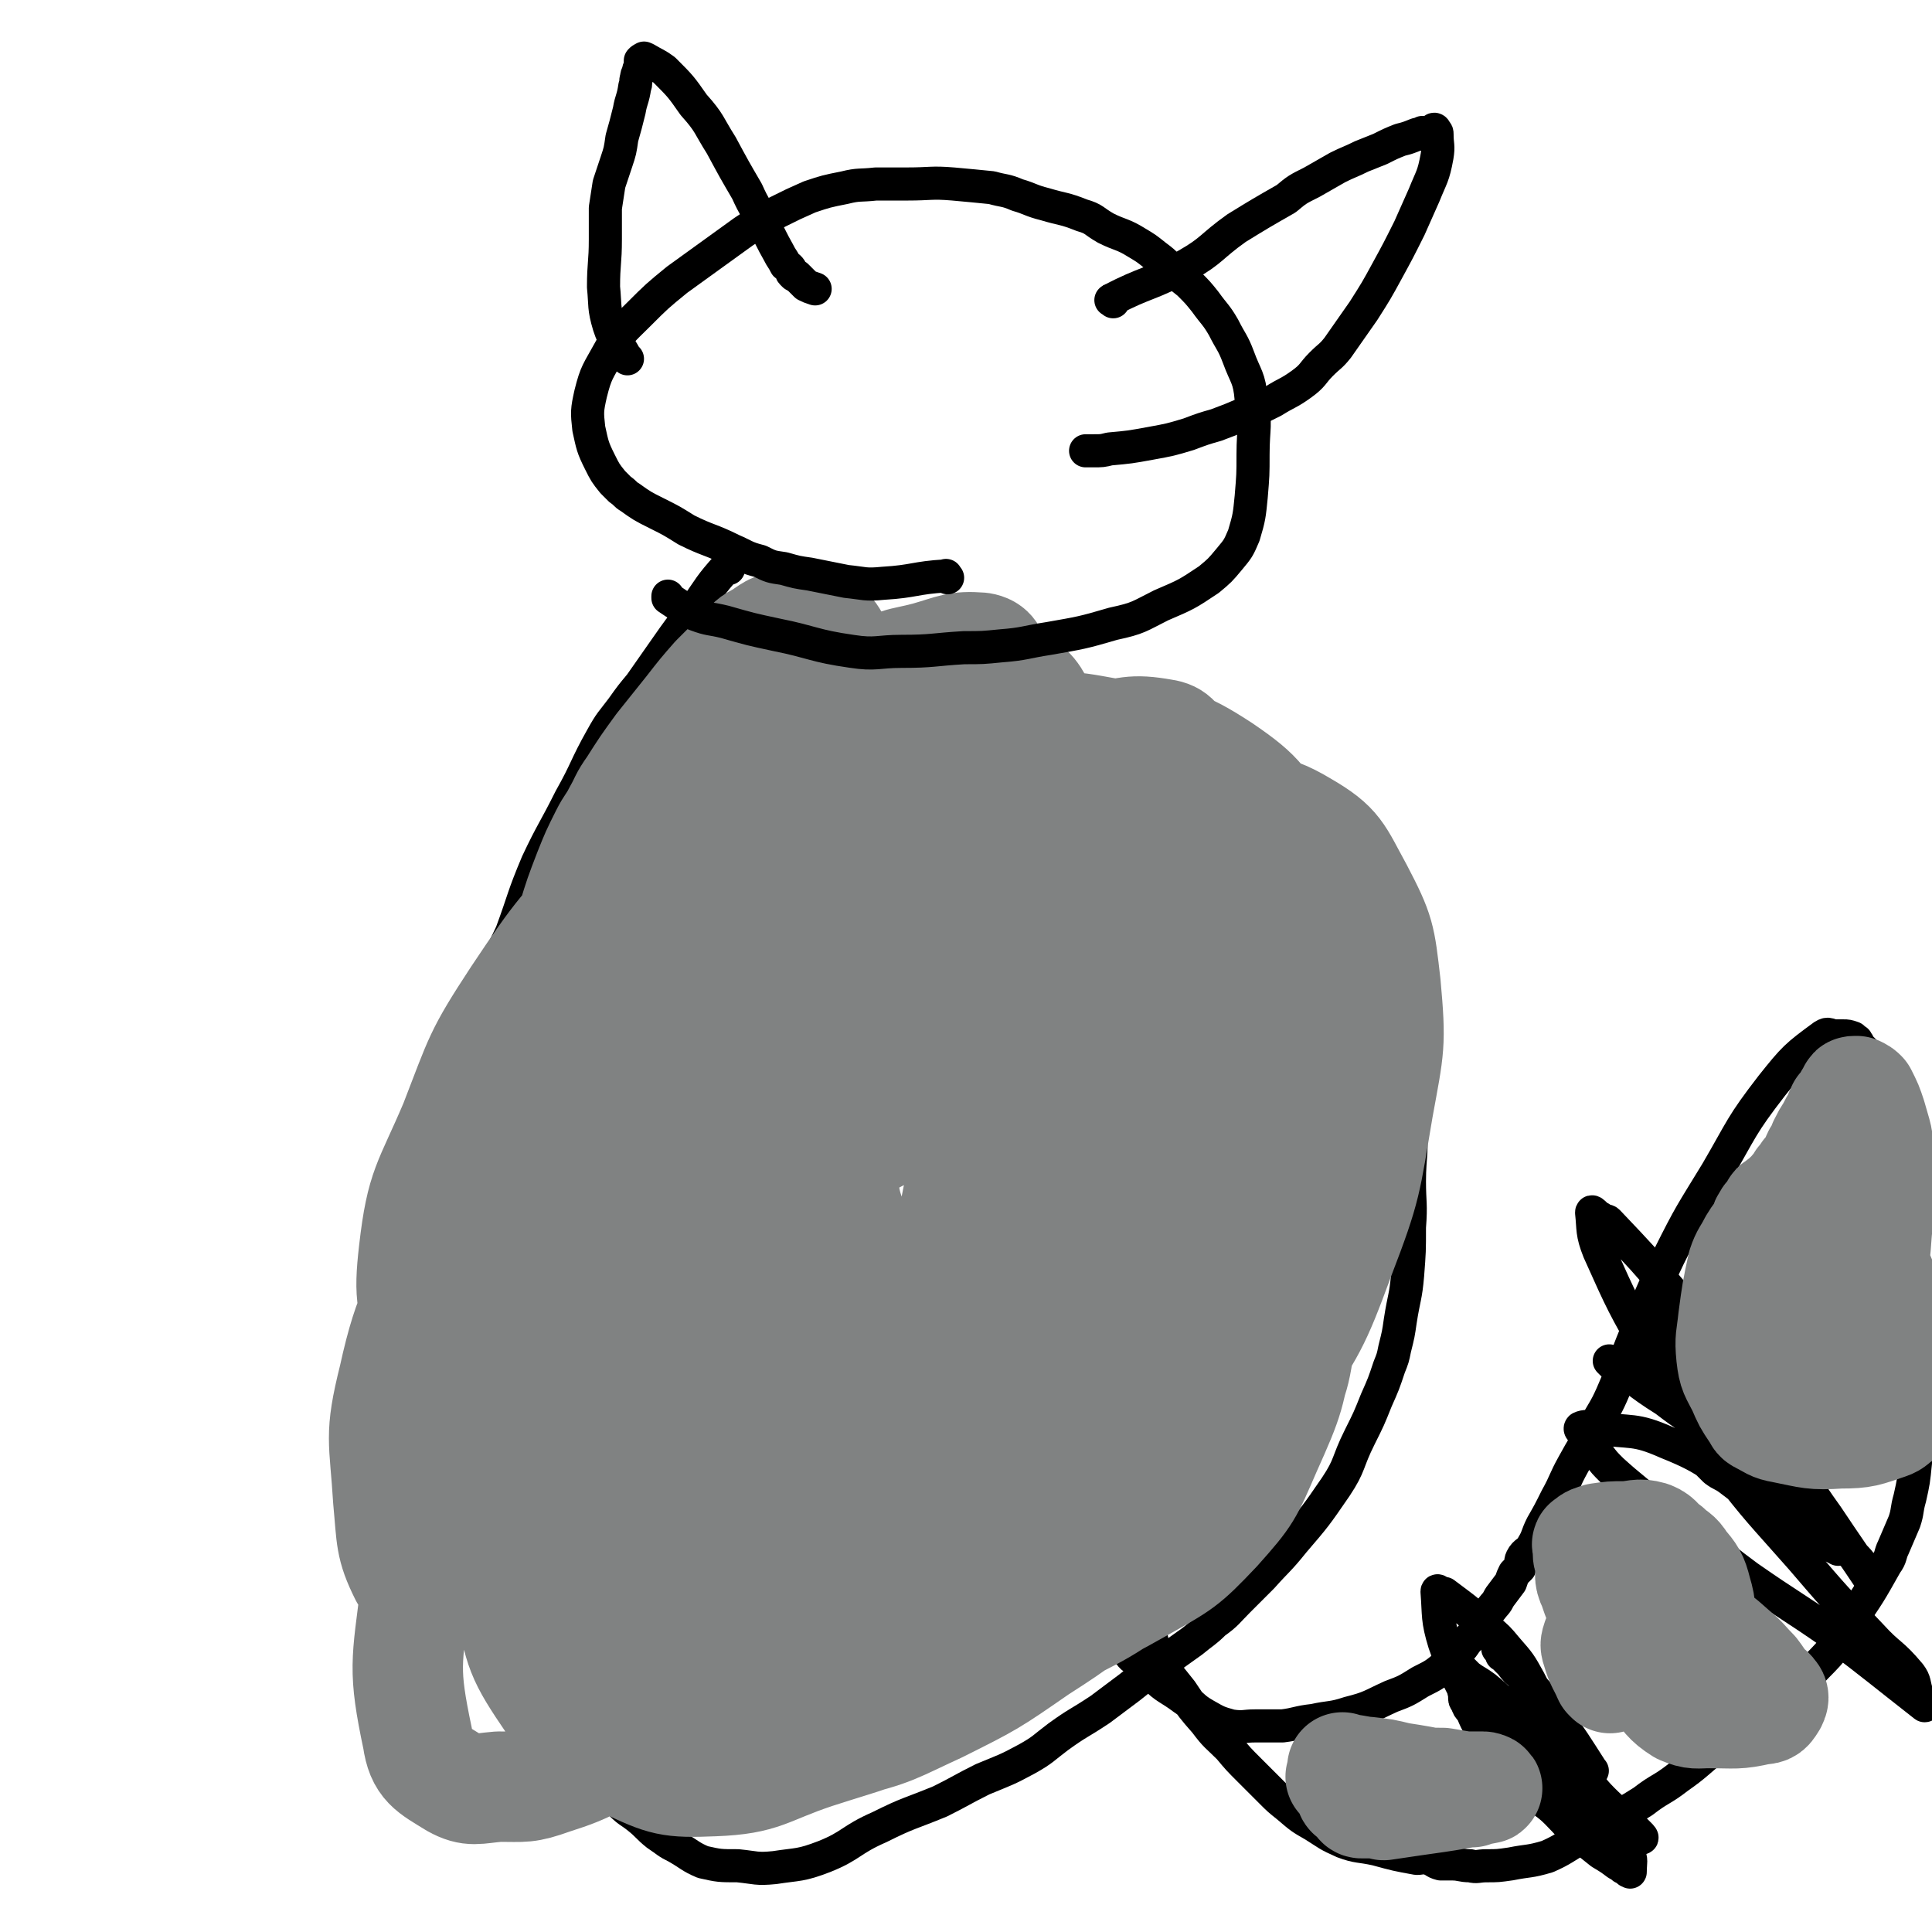 <svg viewBox='0 0 1050 1050' version='1.1' xmlns='http://www.w3.org/2000/svg' xmlns:xlink='http://www.w3.org/1999/xlink'><g fill='none' stroke='#000000' stroke-width='18' stroke-linecap='round' stroke-linejoin='round'><path d='M396,309c-1,-1 -1,-2 -1,-1 -9,10 -9,11 -18,24 -8,10 -8,10 -15,20 -7,10 -7,10 -14,20 -5,6 -5,6 -10,13 -6,8 -6,7 -11,16 -9,16 -8,17 -17,33 -9,18 -10,18 -18,35 -8,19 -7,19 -14,38 -6,13 -7,13 -13,26 -5,10 -6,9 -10,20 -5,12 -4,12 -8,25 -3,9 -3,9 -6,18 -3,8 -3,8 -5,16 -2,9 -2,10 -3,19 -2,12 -2,12 -3,23 -1,11 -1,12 -2,23 -1,9 -1,9 -1,19 -1,8 -1,8 -1,16 0,11 -1,11 0,22 1,11 0,11 2,22 2,8 2,8 4,16 2,9 2,9 4,18 3,9 4,9 7,18 3,11 3,11 6,22 3,6 3,6 6,13 2,5 2,5 4,11 2,5 2,5 5,10 3,7 3,7 6,14 2,6 2,6 4,13 3,6 3,6 5,13 3,5 2,5 5,10 2,5 2,5 5,9 2,4 2,5 4,8 2,3 2,3 5,6 3,4 2,5 6,9 4,5 4,5 8,10 4,4 4,4 9,8 4,4 4,4 8,8 4,4 4,4 8,8 5,5 5,4 10,8 5,4 5,5 10,9 6,4 5,4 11,7 7,4 7,5 14,8 9,2 9,2 19,2 10,1 10,2 20,1 13,-2 14,-1 27,-6 15,-6 14,-9 30,-16 16,-8 16,-7 33,-14 12,-6 11,-6 23,-12 12,-5 13,-5 24,-11 9,-5 9,-6 17,-12 11,-8 11,-7 23,-15 8,-6 8,-6 16,-12 10,-8 10,-8 20,-15 7,-5 7,-5 14,-10 6,-5 7,-5 12,-10 7,-5 7,-6 13,-12 6,-6 6,-6 13,-13 8,-9 9,-9 17,-19 12,-14 12,-14 23,-30 8,-12 6,-13 13,-27 5,-10 5,-10 9,-20 4,-9 4,-9 7,-18 2,-5 2,-5 3,-10 2,-8 2,-8 3,-15 2,-13 3,-13 4,-25 1,-13 1,-13 1,-26 1,-13 0,-13 0,-25 0,-15 2,-16 0,-31 -2,-12 -4,-12 -8,-24 -5,-13 -5,-13 -11,-26 -4,-10 -4,-10 -9,-19 -8,-12 -8,-12 -16,-23 -7,-12 -7,-11 -14,-23 -4,-8 -4,-8 -9,-16 -5,-8 -5,-8 -10,-17 -3,-6 -2,-7 -6,-12 -4,-6 -5,-6 -10,-11 -7,-7 -7,-7 -15,-13 -10,-8 -10,-8 -21,-15 -10,-6 -10,-7 -21,-13 -10,-6 -10,-6 -21,-12 -8,-4 -8,-4 -17,-8 -7,-3 -7,-3 -14,-7 -9,-5 -9,-5 -18,-9 -15,-7 -14,-8 -30,-13 -21,-6 -21,-5 -43,-9 -9,-2 -10,-2 -19,-4 -2,0 -2,0 -5,0 -2,0 -2,0 -4,0 -2,0 -2,-1 -3,-1 -2,-1 -2,0 -4,0 -2,0 -2,0 -4,0 -4,0 -4,0 -8,0 -6,0 -6,0 -13,1 -7,1 -7,2 -13,4 -5,1 -5,2 -10,3 -3,1 -3,1 -6,1 -1,1 -1,1 -3,2 0,0 -1,0 -1,0 -1,0 -1,1 -2,1 -1,0 -1,0 -2,0 -1,0 -1,0 -1,0 '/><path d='M628,870c-1,-1 -1,-2 -1,-1 -2,7 -3,8 -2,16 1,7 1,8 4,15 5,10 6,10 13,19 6,9 6,9 13,17 6,8 6,7 13,14 5,6 5,6 11,12 6,6 6,6 12,12 4,4 4,4 9,8 7,6 7,6 14,10 8,5 7,5 16,9 8,3 9,2 18,4 11,3 11,3 22,5 3,0 3,-1 6,0 4,1 3,2 7,3 3,0 3,0 6,0 5,0 5,1 10,1 4,1 4,0 9,0 6,0 6,0 13,-1 10,-2 10,-1 20,-4 9,-4 9,-5 18,-10 9,-4 9,-4 17,-10 9,-5 9,-5 17,-10 9,-7 10,-6 19,-13 10,-7 10,-8 20,-16 14,-10 14,-10 28,-20 14,-12 15,-11 27,-24 11,-11 10,-11 18,-24 11,-16 11,-16 20,-32 3,-4 2,-5 4,-9 3,-7 3,-7 6,-14 2,-6 1,-6 3,-13 2,-9 2,-9 3,-19 1,-15 0,-16 0,-31 0,-14 0,-14 0,-27 0,-7 0,-7 0,-15 0,-10 0,-10 0,-20 0,-8 0,-8 -1,-15 -1,-6 0,-6 -1,-11 -4,-14 -4,-14 -8,-27 -3,-12 -3,-12 -6,-24 -1,-6 -1,-6 -2,-12 0,-5 1,-5 0,-9 0,-2 -1,-2 -2,-4 0,-3 -1,-3 -1,-5 0,-2 0,-2 0,-3 -1,-3 -1,-3 -2,-6 -1,-1 -1,-1 -1,-3 -1,-1 -1,-1 -1,-2 0,-1 0,-1 0,-2 0,-1 0,-1 -1,-3 0,0 -1,0 -1,-1 0,-1 0,-1 0,-1 0,-2 0,-2 -1,-3 -1,-1 -1,-1 -3,-3 0,-1 0,-1 -1,-2 0,-1 0,0 -1,-1 -1,-1 -1,-1 -1,-1 -3,-1 -3,-1 -5,-1 -2,0 -2,0 -4,0 -4,0 -4,-2 -7,0 -15,11 -16,12 -28,27 -17,22 -16,23 -30,47 -14,23 -14,22 -26,46 -10,21 -10,21 -18,42 -7,17 -6,17 -13,33 -4,9 -5,9 -9,17 -6,11 -6,10 -12,21 -5,9 -4,9 -9,18 -4,8 -4,8 -8,15 -3,6 -2,6 -5,11 -2,4 -4,3 -6,7 -1,2 0,3 -1,5 -1,1 -1,1 -3,3 -1,2 -1,2 -2,5 -3,4 -3,4 -6,8 -2,4 -2,3 -5,7 -3,4 -3,5 -6,9 -3,4 -3,4 -7,8 -2,3 -2,3 -4,5 -3,4 -3,4 -6,7 -7,6 -7,6 -15,10 -8,5 -8,5 -16,8 -11,5 -11,6 -23,9 -9,3 -10,2 -19,4 -9,1 -9,2 -17,3 -7,0 -7,0 -15,0 -6,0 -6,1 -13,0 -7,-2 -7,-2 -14,-6 -7,-4 -6,-5 -12,-9 -8,-6 -9,-5 -16,-12 -4,-3 -3,-4 -7,-7 -3,-3 -4,-2 -6,-5 -2,-2 -2,-2 -4,-5 -2,-3 -3,-3 -4,-6 -2,-2 -2,-2 -3,-5 -1,-3 -2,-3 -3,-6 0,0 0,0 0,0 '/><path d='M813,923c-1,-1 -2,-2 -1,-1 7,11 8,12 17,25 3,5 4,5 7,10 3,4 2,4 4,7 3,4 3,4 6,8 2,3 2,3 4,7 1,2 2,2 3,4 2,2 2,2 3,4 1,1 1,1 2,2 0,0 0,1 1,1 1,0 2,1 1,0 -7,-24 -7,-25 -16,-49 -5,-15 -6,-14 -13,-28 -5,-9 -5,-9 -12,-17 -5,-6 -5,-6 -11,-11 -7,-6 -7,-7 -15,-13 -4,-3 -4,-3 -8,-6 -1,0 -1,0 -3,-1 0,0 -1,-1 -1,0 1,13 0,15 4,28 7,20 8,20 18,39 11,20 11,20 26,38 7,9 9,7 17,15 7,7 7,8 14,14 5,4 5,4 10,8 5,3 5,3 9,6 2,1 2,1 3,2 2,1 2,1 3,2 1,0 1,1 1,0 0,-5 1,-6 -1,-10 -4,-11 -4,-11 -10,-20 -9,-12 -10,-11 -20,-22 -15,-15 -15,-15 -30,-30 -9,-9 -8,-10 -18,-18 -4,-3 -5,-3 -9,-6 -2,-2 -2,-2 -4,-4 -1,-1 -1,0 -2,-1 -1,0 -2,-2 -1,-1 13,12 14,14 30,28 18,16 19,15 37,31 7,6 6,7 13,14 7,7 7,6 14,13 2,2 2,2 3,3 2,2 2,2 3,3 1,1 2,2 1,2 -3,0 -4,0 -8,-1 -16,-6 -17,-5 -32,-13 -12,-6 -11,-7 -22,-15 -7,-6 -8,-6 -14,-14 -6,-7 -6,-8 -11,-16 -3,-5 -3,-5 -5,-10 -2,-2 -2,-2 -3,-5 -1,-1 -1,-1 -1,-3 0,-1 0,-1 0,-1 0,-1 -1,-2 0,-2 6,1 7,0 14,2 13,7 13,8 26,17 9,6 9,6 17,13 4,3 4,4 8,8 1,1 1,1 3,2 1,1 2,2 1,1 -9,-14 -10,-16 -21,-31 -7,-10 -8,-10 -16,-20 -4,-3 -4,-3 -7,-7 -1,-1 -1,-1 -1,-1 -2,-2 -2,-2 -3,-3 -1,-1 -1,0 -1,-1 -1,-1 0,-2 -1,-3 0,0 0,0 -1,0 '/><path d='M876,741c-1,-1 -2,-2 -1,-1 14,9 14,11 30,21 13,10 13,9 27,18 5,4 5,4 10,8 13,10 12,11 25,21 7,6 7,5 13,11 8,6 8,6 15,13 6,6 6,7 12,13 3,3 3,3 6,7 2,2 2,2 3,4 1,1 1,2 1,3 1,0 1,0 1,1 0,0 0,1 0,1 -12,-18 -13,-19 -25,-37 -13,-18 -12,-19 -25,-37 -5,-8 -5,-8 -11,-16 -4,-6 -4,-6 -8,-12 -4,-6 -2,-7 -6,-13 -15,-21 -15,-21 -32,-41 -18,-21 -18,-21 -37,-41 -1,-1 -1,0 -3,-1 -1,-1 -1,-1 -3,-2 -1,-1 -1,-1 -1,-1 -1,-1 -2,-2 -2,-1 1,9 0,11 4,21 13,29 13,29 29,57 18,30 18,30 38,59 20,26 21,26 43,51 18,21 18,21 38,42 10,11 11,9 21,21 3,4 2,5 4,11 1,2 1,1 3,3 0,1 2,3 1,3 -23,-18 -25,-20 -50,-39 -23,-16 -23,-15 -46,-31 -4,-3 -4,-3 -8,-6 -5,-4 -5,-4 -10,-8 -6,-4 -6,-4 -12,-8 -11,-9 -11,-9 -22,-17 -11,-10 -11,-9 -22,-19 -4,-4 -4,-4 -7,-8 -3,-3 -3,-3 -6,-7 -1,-2 0,-2 -1,-3 -1,-3 -4,-4 -3,-5 2,-1 5,-1 8,0 20,3 21,0 39,8 25,10 23,13 47,28 13,8 13,8 27,16 6,4 6,4 12,8 1,1 1,0 3,1 1,0 1,0 1,1 1,1 1,1 2,3 0,0 1,1 1,1 -17,-9 -18,-9 -34,-20 -13,-8 -13,-9 -25,-18 -4,-3 -4,-2 -8,-5 -1,-1 -1,-1 -2,-2 -1,-1 -1,-1 -2,-2 -1,-1 -1,-1 -3,-2 0,0 0,0 -1,-1 -1,-1 -1,-1 -1,-1 -1,-1 -1,-1 -2,-2 -1,-1 -1,-1 -1,-3 -1,0 -1,0 -1,-1 0,0 0,0 0,-1 0,-1 0,-1 0,-1 0,-2 -1,-2 0,-3 5,-4 5,-4 11,-7 2,-1 2,-1 4,-2 4,-1 4,-1 7,-1 7,-1 7,-1 13,-2 4,0 4,-1 8,0 5,1 5,1 9,3 8,5 8,5 16,11 6,5 6,5 11,10 1,1 2,1 2,2 1,0 2,1 1,1 -12,-4 -14,-3 -25,-9 -17,-10 -17,-11 -32,-22 -8,-5 -8,-5 -14,-11 -3,-3 -2,-3 -4,-5 -2,-2 -2,-2 -4,-4 -1,-1 -1,-1 -2,-2 -2,-2 -2,-2 -3,-3 -2,-3 -2,-3 -3,-6 -4,-8 -4,-8 -7,-16 -3,-10 -3,-10 -6,-20 '/></g>
<g fill='none' stroke='#808282' stroke-width='60' stroke-linecap='round' stroke-linejoin='round'><path d='M428,709c-1,-1 -1,-1 -1,-1 -11,-36 -14,-36 -21,-72 -3,-16 0,-17 1,-34 0,-6 -1,-7 1,-13 2,-6 2,-6 6,-10 6,-6 6,-6 13,-10 15,-7 16,-8 32,-11 11,-2 12,-2 23,1 8,2 9,2 15,7 9,6 11,6 16,16 9,23 9,24 12,50 3,23 0,24 0,48 0,22 2,22 0,44 -1,19 -3,19 -6,39 -2,7 -1,8 -3,15 -2,7 -3,7 -6,14 -6,8 -4,10 -12,16 -19,13 -20,14 -43,21 -23,8 -24,6 -48,9 -18,2 -18,1 -36,2 -8,0 -8,0 -16,0 -5,0 -5,1 -10,-1 -7,-3 -7,-3 -12,-7 -14,-12 -18,-10 -25,-26 -13,-30 -11,-32 -15,-65 -3,-30 -3,-31 2,-61 1,-13 4,-12 11,-23 5,-9 5,-9 12,-17 10,-10 9,-10 20,-19 20,-16 19,-17 41,-30 19,-12 19,-13 41,-20 25,-8 26,-7 52,-9 25,-3 27,-5 51,-1 18,3 18,7 34,16 12,7 12,7 22,16 11,9 11,9 20,20 14,17 15,17 25,37 10,18 10,19 13,39 4,23 2,24 2,47 -1,23 1,24 -4,46 -4,18 -5,18 -14,34 -8,14 -8,15 -21,25 -20,15 -21,14 -45,24 -20,8 -21,7 -42,12 -23,6 -24,7 -48,9 -32,2 -32,1 -65,0 -33,-1 -33,-2 -66,-6 -29,-3 -29,-3 -57,-9 -15,-3 -16,-2 -29,-9 -6,-3 -8,-3 -10,-10 -8,-25 -11,-27 -11,-53 1,-28 1,-31 14,-56 16,-33 20,-32 45,-60 25,-29 25,-30 54,-54 29,-23 29,-25 62,-41 21,-10 23,-8 46,-11 23,-2 24,-4 46,0 18,3 18,5 34,13 12,6 13,6 22,15 15,16 14,17 25,36 11,19 11,19 18,40 5,18 6,19 6,38 1,21 1,22 -4,42 -4,18 -4,19 -13,35 -7,11 -8,11 -18,20 -12,12 -11,14 -26,22 -19,10 -21,9 -42,13 -21,4 -22,5 -43,4 -25,-1 -27,1 -49,-7 -25,-9 -25,-12 -47,-27 -16,-11 -19,-10 -28,-26 -11,-19 -10,-22 -12,-45 -2,-21 -4,-23 3,-43 7,-24 10,-24 25,-45 16,-25 17,-24 37,-46 19,-21 17,-24 40,-40 22,-16 23,-16 49,-25 22,-8 23,-8 46,-9 20,-1 21,0 41,6 16,4 17,4 32,13 13,8 15,7 24,20 13,20 13,22 19,46 6,21 5,22 5,44 0,21 -2,22 -6,43 -4,21 -1,23 -10,41 -8,16 -10,16 -23,28 -16,15 -17,15 -35,28 -18,12 -18,16 -38,21 -25,5 -27,3 -52,-1 -24,-3 -27,-1 -47,-13 -19,-12 -19,-15 -31,-35 -13,-20 -14,-21 -20,-45 -5,-22 -3,-23 -4,-46 -1,-25 -1,-25 2,-50 3,-24 1,-26 10,-48 9,-20 12,-19 26,-38 10,-14 9,-16 23,-27 13,-10 15,-10 30,-16 11,-4 12,-4 23,-5 15,-2 17,-5 29,0 13,6 12,10 23,21 14,15 19,14 27,32 9,25 5,27 7,55 2,26 2,26 1,52 -1,22 -1,22 -5,44 -3,19 -4,19 -10,38 -3,9 -2,10 -9,17 -9,9 -10,10 -23,14 -14,5 -16,8 -29,5 -14,-4 -15,-7 -25,-18 -15,-16 -17,-16 -26,-36 -10,-21 -9,-23 -13,-46 -4,-22 -3,-22 -3,-45 0,-23 0,-23 4,-46 4,-23 6,-23 13,-45 4,-15 5,-15 10,-30 0,-2 0,-2 1,-3 0,-2 0,-2 1,-3 1,-2 1,-2 2,-3 0,0 0,-1 0,-1 0,0 1,-1 1,0 -1,12 0,12 -2,25 -4,30 -5,30 -11,60 -7,36 -8,36 -16,72 -7,35 -7,35 -14,70 -5,33 -5,33 -9,66 -4,27 -5,27 -8,54 -4,25 -3,25 -6,49 -1,5 -1,5 -2,9 0,2 0,2 0,5 0,1 0,1 0,2 0,0 0,1 0,1 -1,-16 -2,-17 -1,-34 1,-43 2,-43 5,-86 2,-45 2,-45 4,-90 1,-37 2,-37 3,-73 0,-30 0,-30 0,-59 0,-24 -1,-24 0,-47 1,-16 2,-15 5,-30 2,-13 0,-14 4,-26 3,-11 5,-10 10,-20 2,-3 2,-4 3,-7 1,-1 1,-1 2,-2 1,-1 2,-2 2,-1 6,8 9,8 11,18 3,38 0,39 -1,78 -1,37 -2,37 -4,74 -2,31 0,31 -3,63 -2,26 -2,26 -7,52 -3,20 -3,20 -9,40 -5,16 -6,16 -13,31 -7,13 -8,12 -15,25 -5,11 -5,12 -10,23 -2,5 -2,5 -5,10 -1,2 -2,1 -3,3 -2,1 -2,1 -3,1 -2,0 -2,1 -3,0 -3,-1 -4,-1 -6,-4 -9,-12 -12,-11 -17,-25 -9,-25 -7,-26 -11,-53 -5,-27 -5,-27 -6,-55 -1,-25 0,-25 2,-50 2,-22 2,-23 6,-45 4,-18 6,-18 11,-36 4,-17 4,-17 9,-33 2,-10 2,-10 4,-20 0,-1 1,-1 1,-2 0,-1 0,-1 0,-2 0,-1 0,-1 1,-2 0,0 1,-1 1,0 3,11 5,12 4,23 0,38 -1,38 -6,75 -4,35 -2,36 -10,70 -8,34 -11,33 -22,66 -8,27 -9,26 -17,53 -6,22 -5,22 -10,44 -3,11 -4,11 -7,22 -1,3 0,3 -1,6 -1,0 -1,0 -2,1 -1,1 -1,2 -1,1 -3,-5 -4,-6 -5,-14 -4,-21 -3,-22 -5,-44 -3,-27 -4,-27 -4,-54 -1,-32 -1,-32 0,-63 1,-31 0,-32 3,-63 3,-30 4,-30 9,-60 5,-29 4,-29 11,-58 5,-22 6,-22 13,-44 4,-13 4,-13 9,-26 4,-10 4,-10 9,-20 3,-6 4,-6 7,-12 4,-7 3,-7 8,-14 7,-11 7,-11 15,-22 8,-10 8,-10 16,-20 7,-9 7,-9 14,-17 8,-8 8,-8 15,-15 5,-5 4,-5 10,-8 7,-5 7,-5 15,-6 7,-2 9,-4 15,-1 8,5 9,7 12,16 8,20 8,21 10,43 2,30 6,31 -1,61 -10,42 -17,41 -33,83 -15,38 -14,39 -30,77 -13,32 -13,32 -28,64 -14,28 -13,28 -30,55 -11,19 -12,19 -25,37 -6,8 -5,8 -12,14 -6,5 -7,6 -13,7 -7,2 -9,2 -14,-2 -6,-4 -6,-6 -8,-13 -5,-29 -5,-29 -5,-59 0,-24 -1,-26 6,-49 7,-23 10,-22 23,-43 14,-23 14,-23 29,-46 17,-24 14,-27 35,-48 24,-25 26,-23 54,-45 30,-24 28,-27 61,-46 31,-18 32,-15 65,-27 27,-10 27,-10 54,-16 19,-4 21,-6 38,-3 7,1 7,4 12,10 11,15 16,14 21,32 5,23 2,25 -2,49 -4,27 -3,28 -14,54 -13,33 -16,33 -35,64 -19,32 -20,31 -42,61 -21,29 -21,30 -44,56 -25,26 -26,25 -52,48 -24,22 -24,23 -50,41 -19,12 -20,12 -41,20 -12,5 -14,8 -25,4 -11,-4 -14,-7 -19,-19 -10,-21 -11,-23 -11,-47 0,-35 -3,-38 10,-70 13,-33 20,-31 42,-59 22,-26 20,-30 47,-50 25,-20 27,-18 57,-31 28,-11 29,-13 59,-17 30,-4 32,-6 61,1 26,6 27,8 49,24 22,15 26,15 38,38 13,26 8,30 11,60 4,31 6,32 2,63 -3,23 -6,23 -16,45 -11,22 -11,23 -27,42 -17,22 -18,23 -40,40 -29,22 -31,19 -62,37 -29,17 -28,20 -57,35 -29,14 -30,13 -61,23 -27,9 -28,14 -55,15 -24,1 -27,0 -48,-10 -22,-11 -26,-12 -40,-33 -17,-25 -18,-28 -23,-58 -6,-42 -2,-44 3,-87 4,-40 1,-42 16,-79 16,-37 20,-36 44,-69 23,-31 24,-31 51,-59 26,-28 24,-32 56,-54 37,-26 41,-22 83,-42 35,-17 34,-22 71,-33 28,-8 29,-6 59,-4 24,1 28,-3 48,9 19,11 19,15 30,35 12,23 12,25 15,51 3,33 2,34 -4,67 -7,41 -6,42 -21,81 -14,38 -15,38 -37,72 -19,29 -20,30 -45,54 -23,23 -26,20 -52,41 -26,20 -24,23 -52,41 -25,17 -25,19 -53,30 -25,10 -27,13 -53,12 -23,0 -25,-3 -46,-14 -18,-10 -22,-10 -31,-27 -15,-31 -14,-34 -19,-69 -5,-38 -7,-39 -2,-77 5,-35 8,-36 22,-69 11,-26 11,-27 27,-49 12,-16 12,-17 29,-27 19,-12 20,-10 42,-16 24,-6 24,-8 48,-9 25,0 27,-2 50,7 26,9 28,11 49,30 20,18 20,21 34,45 14,26 12,27 22,55 8,22 8,22 13,45 2,7 3,8 2,15 -1,6 -1,7 -6,12 -14,11 -15,12 -31,20 -25,11 -25,11 -51,18 -31,8 -31,7 -62,11 -23,3 -23,3 -46,3 -22,0 -22,1 -44,-3 -11,-1 -11,-2 -21,-7 -9,-4 -10,-4 -18,-10 -6,-5 -6,-6 -9,-12 -8,-16 -11,-16 -13,-34 -3,-18 -3,-20 3,-38 9,-27 11,-27 27,-50 16,-23 17,-23 37,-41 20,-17 21,-17 44,-29 20,-10 20,-10 42,-15 19,-4 20,-5 39,-2 10,1 11,3 18,10 14,13 18,13 24,30 8,23 4,25 4,51 1,26 4,27 -3,53 -5,21 -8,21 -20,41 -12,20 -13,20 -28,38 -17,20 -17,20 -36,37 -21,20 -20,22 -44,37 -22,15 -23,15 -48,23 -21,6 -23,7 -43,5 -21,-2 -25,-2 -41,-15 -15,-12 -15,-16 -22,-35 -10,-29 -10,-31 -12,-62 -2,-36 -5,-39 4,-74 10,-34 15,-34 34,-65 20,-31 19,-32 44,-59 25,-25 26,-25 55,-45 26,-18 26,-19 56,-31 26,-10 28,-11 56,-13 22,-1 23,0 45,7 22,6 26,4 43,19 18,16 17,19 28,42 13,28 15,29 19,59 3,33 1,35 -5,68 -5,29 -6,29 -17,57 -10,26 -8,28 -24,50 -17,21 -20,18 -42,36 -23,19 -23,20 -48,36 -26,18 -26,18 -54,32 -24,11 -25,13 -51,19 -21,5 -23,8 -43,3 -19,-5 -22,-7 -34,-23 -17,-22 -19,-24 -23,-52 -6,-45 -3,-47 3,-93 7,-48 6,-50 24,-94 16,-41 20,-40 45,-76 22,-31 21,-32 49,-57 22,-20 24,-22 52,-33 22,-10 24,-7 49,-10 24,-2 27,-7 49,0 24,7 26,10 44,28 17,18 19,19 27,43 10,33 7,35 8,71 2,36 2,37 -3,73 -5,31 -5,32 -18,61 -10,23 -10,24 -27,43 -18,19 -19,19 -42,32 -28,16 -29,14 -59,26 -29,10 -29,13 -59,18 -31,5 -32,4 -63,3 -29,-1 -29,0 -56,-7 -26,-7 -30,-4 -49,-22 -20,-19 -19,-24 -29,-51 -12,-30 -14,-32 -14,-63 0,-38 2,-39 14,-75 11,-36 14,-35 32,-69 16,-31 12,-35 36,-60 26,-28 30,-26 64,-46 34,-19 34,-21 71,-33 30,-9 31,-7 62,-9 28,-2 30,-5 57,3 24,7 24,11 45,28 18,14 19,15 31,34 12,17 14,18 17,38 4,27 1,29 -3,56 -4,26 -1,28 -13,51 -14,26 -17,26 -38,47 -22,20 -23,21 -48,35 -19,11 -21,10 -42,16 -11,3 -13,6 -24,3 -13,-3 -18,-3 -23,-15 -12,-25 -9,-29 -11,-59 -3,-26 -3,-27 2,-53 4,-25 8,-24 17,-49 5,-16 5,-17 11,-32 2,-6 2,-6 5,-11 1,-3 1,-3 4,-5 13,-8 13,-13 28,-15 13,-3 15,0 27,5 11,6 15,5 20,16 11,21 9,23 13,47 4,22 3,23 3,45 0,19 3,22 -1,39 -2,5 -6,3 -12,6 -21,10 -20,14 -42,18 -24,5 -25,4 -49,0 -24,-3 -28,0 -47,-13 -18,-12 -19,-16 -29,-37 -9,-20 -8,-22 -10,-44 -2,-24 -2,-25 3,-49 5,-24 8,-24 18,-47 7,-15 6,-17 16,-29 8,-9 10,-8 21,-14 11,-6 11,-7 23,-10 11,-2 13,-4 22,0 10,4 11,6 17,16 11,18 15,19 18,40 5,26 1,27 -2,54 -3,30 -1,31 -9,60 -6,23 -8,23 -20,45 -13,24 -12,24 -30,45 -21,24 -21,24 -46,44 -30,23 -31,22 -64,43 -26,18 -25,20 -54,33 -19,10 -20,9 -41,13 -14,3 -15,5 -29,3 -9,-1 -12,-2 -17,-9 -14,-20 -16,-22 -20,-45 -5,-33 -4,-34 1,-67 5,-38 7,-38 18,-75 10,-29 12,-29 24,-58 12,-27 12,-27 24,-54 12,-25 10,-26 25,-49 17,-29 19,-28 39,-54 21,-27 21,-27 42,-52 19,-23 18,-26 40,-44 11,-10 13,-8 28,-12 14,-4 16,-6 29,-5 6,1 6,4 9,10 5,16 6,17 6,34 1,27 5,29 -4,54 -15,40 -22,38 -43,76 -24,42 -22,43 -48,85 -23,37 -24,37 -49,73 -23,33 -23,33 -47,65 -19,24 -19,24 -40,47 -17,19 -16,21 -35,36 -17,14 -18,14 -38,23 -5,2 -6,0 -12,1 -6,0 -9,4 -12,0 -8,-16 -7,-20 -9,-41 -2,-33 -5,-34 3,-66 9,-41 14,-40 30,-78 14,-34 13,-34 29,-67 13,-25 13,-26 29,-49 10,-15 11,-14 24,-27 12,-11 11,-12 25,-22 19,-15 19,-15 39,-28 19,-12 19,-12 39,-23 19,-10 19,-12 39,-19 13,-4 14,-3 28,-3 13,0 15,-3 26,3 11,5 12,7 18,18 10,19 13,20 15,42 3,27 0,28 -4,55 -5,30 -7,30 -15,59 -8,28 -5,29 -17,56 -9,20 -11,19 -24,37 -16,19 -15,21 -34,37 -22,17 -24,16 -49,29 -25,12 -24,14 -51,22 -21,6 -22,6 -45,7 -20,1 -21,2 -40,-3 -13,-4 -15,-5 -24,-16 -14,-19 -14,-21 -20,-45 -8,-26 -10,-28 -7,-54 4,-35 8,-36 22,-69 14,-36 13,-37 34,-69 24,-36 25,-36 54,-67 29,-31 30,-30 63,-57 25,-20 24,-22 51,-37 18,-11 20,-10 40,-14 19,-5 19,-5 39,-4 10,0 11,1 20,6 9,5 11,4 16,13 12,20 17,21 20,44 4,33 -1,34 -7,68 -5,37 -5,37 -15,73 -11,44 -12,43 -26,86 -14,40 -13,41 -30,79 -15,35 -17,35 -36,68 -18,31 -17,32 -38,62 -19,28 -18,30 -43,53 -20,19 -23,17 -47,31 -20,12 -20,14 -42,21 -14,5 -15,4 -29,4 -12,1 -15,3 -24,-2 -13,-8 -18,-10 -20,-24 -8,-38 -6,-41 -1,-81 6,-47 6,-49 24,-93 22,-51 25,-50 55,-98 28,-44 26,-47 61,-85 29,-32 33,-30 69,-54 32,-21 32,-23 67,-36 28,-11 30,-13 59,-13 25,0 26,3 49,13 21,8 24,8 39,24 14,16 14,19 21,40 9,26 9,27 10,55 1,35 0,36 -6,70 -6,32 -5,33 -18,62 -12,27 -11,30 -31,49 -21,20 -25,16 -51,30 -27,13 -26,15 -54,24 -26,9 -27,7 -54,10 -27,3 -27,4 -53,2 -27,-2 -29,0 -54,-8 -25,-8 -25,-10 -47,-25 -20,-14 -25,-13 -37,-34 -13,-24 -11,-27 -14,-55 -3,-33 -7,-35 2,-66 10,-39 15,-39 36,-75 22,-38 21,-39 49,-72 28,-34 28,-36 64,-62 34,-26 36,-24 75,-43 31,-15 31,-19 65,-26 28,-5 30,-3 59,2 27,4 30,3 53,18 22,15 22,18 37,42 15,23 16,24 23,50 7,28 8,30 6,58 -2,41 -3,42 -15,81 -12,39 -11,41 -32,75 -18,31 -21,29 -46,55 -23,24 -23,25 -50,45 -27,20 -28,19 -58,34 -26,13 -26,14 -53,22 -27,7 -28,7 -56,9 -27,1 -27,1 -53,-4 -24,-6 -28,-3 -47,-18 -22,-16 -21,-20 -35,-44 -15,-25 -17,-26 -24,-54 -7,-29 -9,-31 -5,-61 4,-37 8,-38 22,-73 14,-35 12,-37 34,-67 21,-29 24,-28 52,-50 28,-22 28,-24 61,-38 37,-16 38,-14 77,-21 35,-7 36,-8 71,-6 30,1 34,-2 59,12 20,12 17,19 30,40 12,20 15,20 19,42 6,27 4,29 0,56 -4,35 -3,36 -14,69 -12,36 -13,37 -31,70 -18,30 -19,30 -42,57 -21,25 -20,25 -46,46 -24,19 -25,19 -53,34 -28,15 -28,16 -58,25 -26,8 -27,7 -54,8 -22,1 -24,2 -44,-5 -12,-3 -15,-4 -20,-15 -12,-27 -10,-29 -14,-59 -4,-33 -4,-34 -1,-67 2,-30 5,-30 12,-59 5,-21 6,-21 13,-40 2,-6 3,-6 6,-11 1,-2 1,-2 2,-4 '/><path d='M730,967c-1,-1 -2,-2 -1,-1 13,2 14,3 28,5 11,2 11,2 21,3 5,0 5,0 9,0 2,0 2,0 4,0 3,0 3,0 5,0 1,0 1,0 1,0 1,0 1,0 2,0 0,0 1,0 1,0 -19,-4 -20,-5 -40,-8 -8,-2 -8,-2 -17,-3 -4,0 -4,0 -7,0 -1,0 -1,-1 -2,-1 -1,0 -1,0 -3,0 0,0 0,0 -1,-1 0,0 -1,-1 0,0 19,3 20,4 41,7 6,1 6,1 13,1 6,1 6,1 12,2 4,0 4,0 7,0 1,0 1,0 3,0 1,0 3,1 2,1 -25,5 -30,5 -56,9 -1,0 2,-1 2,-1 -1,0 -2,0 -5,0 0,0 0,0 -1,0 -1,0 -1,0 -2,0 -1,0 -1,0 -1,0 -1,0 -1,0 -2,0 -1,0 -1,0 -1,0 -1,0 -1,0 -1,0 -1,0 -1,0 -1,0 -1,0 -1,-1 -1,-1 -1,-1 -1,-1 -2,-2 -1,-1 -1,-1 -2,-2 0,0 -1,0 -1,-1 0,0 0,-1 0,-1 '/><path d='M875,912c-1,-1 -1,-1 -1,-1 -3,-7 -4,-7 -6,-14 -1,-3 -1,-3 0,-6 1,-2 1,-2 3,-4 4,-3 4,-5 9,-6 10,-3 11,-4 20,-3 13,2 14,3 26,9 9,4 9,5 16,11 6,5 6,6 11,11 3,4 3,4 5,8 2,2 3,1 5,4 1,1 1,2 0,4 -2,3 -2,4 -6,4 -13,3 -14,2 -28,2 -7,0 -8,1 -15,-2 -8,-5 -8,-7 -15,-15 -10,-11 -10,-11 -18,-24 -9,-13 -10,-13 -15,-28 -3,-6 -1,-6 -2,-13 0,-3 -1,-2 -1,-5 0,-1 0,-1 0,-3 0,-1 -1,-2 0,-2 2,-2 3,-2 6,-3 7,-1 7,-1 13,-1 7,0 8,-2 15,0 5,2 4,4 9,7 4,4 5,3 8,8 5,6 6,7 8,15 3,10 2,11 1,21 0,8 0,9 -3,16 -2,4 -3,3 -6,7 -1,1 -1,1 -1,3 -1,1 -1,1 -2,2 0,1 0,1 -1,1 -5,0 -6,0 -11,-3 -7,-3 -7,-4 -12,-10 -7,-9 -7,-10 -12,-20 -1,-2 -1,-2 -1,-4 0,-2 0,-2 0,-4 0,-1 -1,-1 -1,-2 0,0 -1,-1 0,-1 10,0 11,-2 21,1 10,3 9,5 19,12 3,2 4,2 6,5 2,3 2,3 3,7 0,0 0,0 0,0 '/><path d='M972,674c-1,-1 -2,-1 -1,-1 3,-6 4,-6 9,-11 1,-1 1,-1 2,-2 1,-1 0,-1 1,-1 2,-1 2,-1 4,-1 6,1 7,-1 11,2 11,10 13,11 20,26 9,20 8,21 13,43 2,9 2,10 2,19 1,5 0,5 0,10 0,4 0,4 0,8 0,2 0,2 -1,4 -3,2 -3,3 -6,4 -12,4 -13,5 -26,5 -15,1 -16,0 -31,-3 -6,-1 -6,-2 -12,-5 -2,-1 -1,-2 -3,-4 -4,-6 -4,-6 -7,-13 -4,-8 -5,-8 -6,-17 -1,-10 0,-10 1,-20 2,-15 2,-15 5,-29 2,-6 3,-6 6,-12 3,-5 3,-4 6,-9 1,-2 0,-2 1,-3 1,-2 1,-2 2,-3 1,-1 1,-1 1,-1 1,-1 1,-2 2,-3 0,-1 0,-1 1,-1 1,-1 1,-1 2,-2 1,0 1,0 2,-1 1,-1 1,-1 2,-1 0,-1 0,-2 1,-2 1,0 1,0 1,0 1,-1 0,-1 1,-2 0,-1 0,-1 1,-1 1,-1 1,0 2,-1 0,0 0,0 0,-1 1,-2 1,-2 1,-3 2,-2 2,-2 3,-4 1,-1 2,-1 3,-3 2,-3 1,-3 3,-7 2,-3 2,-3 3,-6 2,-4 2,-4 4,-7 2,-4 2,-4 4,-7 1,-2 1,-1 1,-3 1,-1 1,-1 1,-2 0,-1 1,0 1,-1 1,-1 1,-1 2,-2 0,-1 1,-1 1,-2 0,-1 0,-1 0,-1 1,-1 1,-1 2,-2 0,0 0,-1 0,-1 0,-1 0,-1 1,-1 1,0 1,0 1,0 2,1 2,1 3,2 3,6 3,6 5,12 3,11 4,11 4,23 1,20 1,20 -1,39 -1,14 -1,14 -4,27 -3,16 -3,16 -8,31 -3,12 -4,12 -9,23 -2,5 -3,5 -5,10 -1,2 -1,2 -2,5 -1,1 -1,1 -1,3 -1,0 0,0 -1,1 0,1 -1,0 -1,1 0,1 0,1 0,2 0,0 -1,2 -1,1 -2,-2 -2,-3 -3,-7 -1,-9 -1,-9 -1,-19 -1,-13 -1,-13 -1,-26 0,-8 1,-8 1,-16 0,-2 0,-2 0,-3 1,-3 1,-3 2,-6 1,-1 1,-1 1,-3 1,-1 0,-1 0,-2 0,-1 1,0 1,-1 1,-1 0,-1 0,-3 0,0 0,0 0,0 0,-1 1,-1 1,0 4,5 5,5 7,10 6,17 5,17 9,34 2,8 2,9 3,17 '/></g>
<g fill='none' stroke='#000000' stroke-width='18' stroke-linecap='round' stroke-linejoin='round'><path d='M515,314c-1,-1 -1,-2 -1,-1 -17,1 -17,3 -34,4 -10,1 -10,0 -20,-1 -10,-2 -10,-2 -20,-4 -7,-1 -7,-1 -14,-3 -7,-1 -7,-1 -13,-4 -8,-2 -8,-3 -15,-6 -12,-6 -13,-5 -25,-11 -8,-5 -8,-5 -16,-9 -8,-4 -8,-4 -15,-9 -2,-1 -2,-2 -5,-4 -2,-2 -2,-2 -4,-4 -4,-5 -4,-5 -7,-11 -4,-8 -4,-9 -6,-18 -1,-9 -1,-10 1,-19 3,-12 4,-12 10,-23 6,-11 7,-11 16,-20 10,-10 10,-10 21,-19 18,-13 18,-13 36,-26 9,-6 9,-6 19,-11 8,-4 8,-4 17,-8 9,-3 9,-3 19,-5 8,-2 8,-1 17,-2 9,0 9,0 17,0 13,0 13,-1 25,0 11,1 11,1 21,2 7,2 7,1 14,4 7,2 7,3 15,5 10,3 10,2 20,6 7,2 6,3 13,7 8,4 9,3 17,8 5,3 5,3 10,7 4,3 4,3 8,7 5,4 5,4 10,8 5,5 5,5 9,10 5,7 6,7 10,14 4,8 5,8 8,16 4,11 6,11 7,23 3,14 1,15 1,30 0,11 0,11 -1,23 -1,10 -1,11 -4,21 -3,7 -3,7 -8,13 -5,6 -5,6 -11,11 -12,8 -12,8 -26,14 -12,6 -12,7 -26,10 -17,5 -18,5 -35,8 -13,2 -13,3 -26,4 -10,1 -10,1 -20,1 -17,1 -17,2 -34,2 -13,0 -14,2 -27,0 -21,-3 -21,-5 -41,-9 -14,-3 -14,-3 -28,-7 -8,-2 -8,-1 -16,-4 -5,-2 -5,-2 -9,-5 -3,-2 -3,-2 -6,-4 0,-1 0,-1 0,-1 '/><path d='M341,195c-1,-1 -1,-1 -1,-1 -5,-9 -6,-8 -9,-17 -3,-10 -2,-11 -3,-21 0,-13 1,-13 1,-26 0,-8 0,-8 0,-17 1,-6 1,-7 2,-13 2,-6 2,-6 4,-12 2,-6 2,-6 3,-13 2,-7 2,-7 4,-15 1,-6 2,-6 3,-13 1,-2 0,-2 1,-5 0,-2 1,-2 1,-3 0,-1 0,-1 1,-3 0,0 0,0 0,-1 0,-1 0,-1 0,-2 1,-1 1,-1 2,-1 0,-1 0,0 1,0 5,3 6,3 10,6 9,9 9,9 16,19 9,10 8,11 15,22 7,13 7,13 14,25 4,9 5,9 9,18 4,7 4,8 8,15 2,4 2,3 4,7 1,1 2,1 3,3 0,1 0,1 1,2 1,1 1,1 2,1 1,1 1,1 2,2 1,1 1,1 1,1 1,1 1,1 2,2 2,1 2,1 5,2 '/><path d='M605,164c-1,-1 -2,-1 -1,-1 19,-10 21,-8 41,-19 14,-8 13,-10 27,-20 13,-8 13,-8 27,-16 6,-5 6,-5 14,-9 7,-4 7,-4 14,-8 6,-3 7,-3 13,-6 5,-2 5,-2 10,-4 6,-3 6,-3 11,-5 4,-1 4,-1 9,-3 2,0 1,0 3,-1 2,0 2,0 3,0 1,0 1,0 1,0 1,0 1,-1 2,-1 0,-1 1,-1 1,0 1,1 1,1 1,2 0,6 1,6 0,12 -2,11 -3,11 -7,21 -4,9 -4,9 -8,18 -6,12 -6,12 -12,23 -6,11 -6,11 -13,22 -7,10 -7,10 -14,20 -4,5 -4,4 -9,9 -5,5 -4,6 -11,11 -7,5 -7,4 -15,9 -8,4 -8,4 -16,7 -7,3 -7,3 -15,6 -7,2 -7,2 -15,5 -10,3 -10,3 -21,5 -11,2 -11,2 -22,3 -4,1 -4,1 -9,1 -1,0 -1,0 -2,0 -1,0 -1,0 -2,0 0,0 0,0 0,0 '/></g>
</svg>